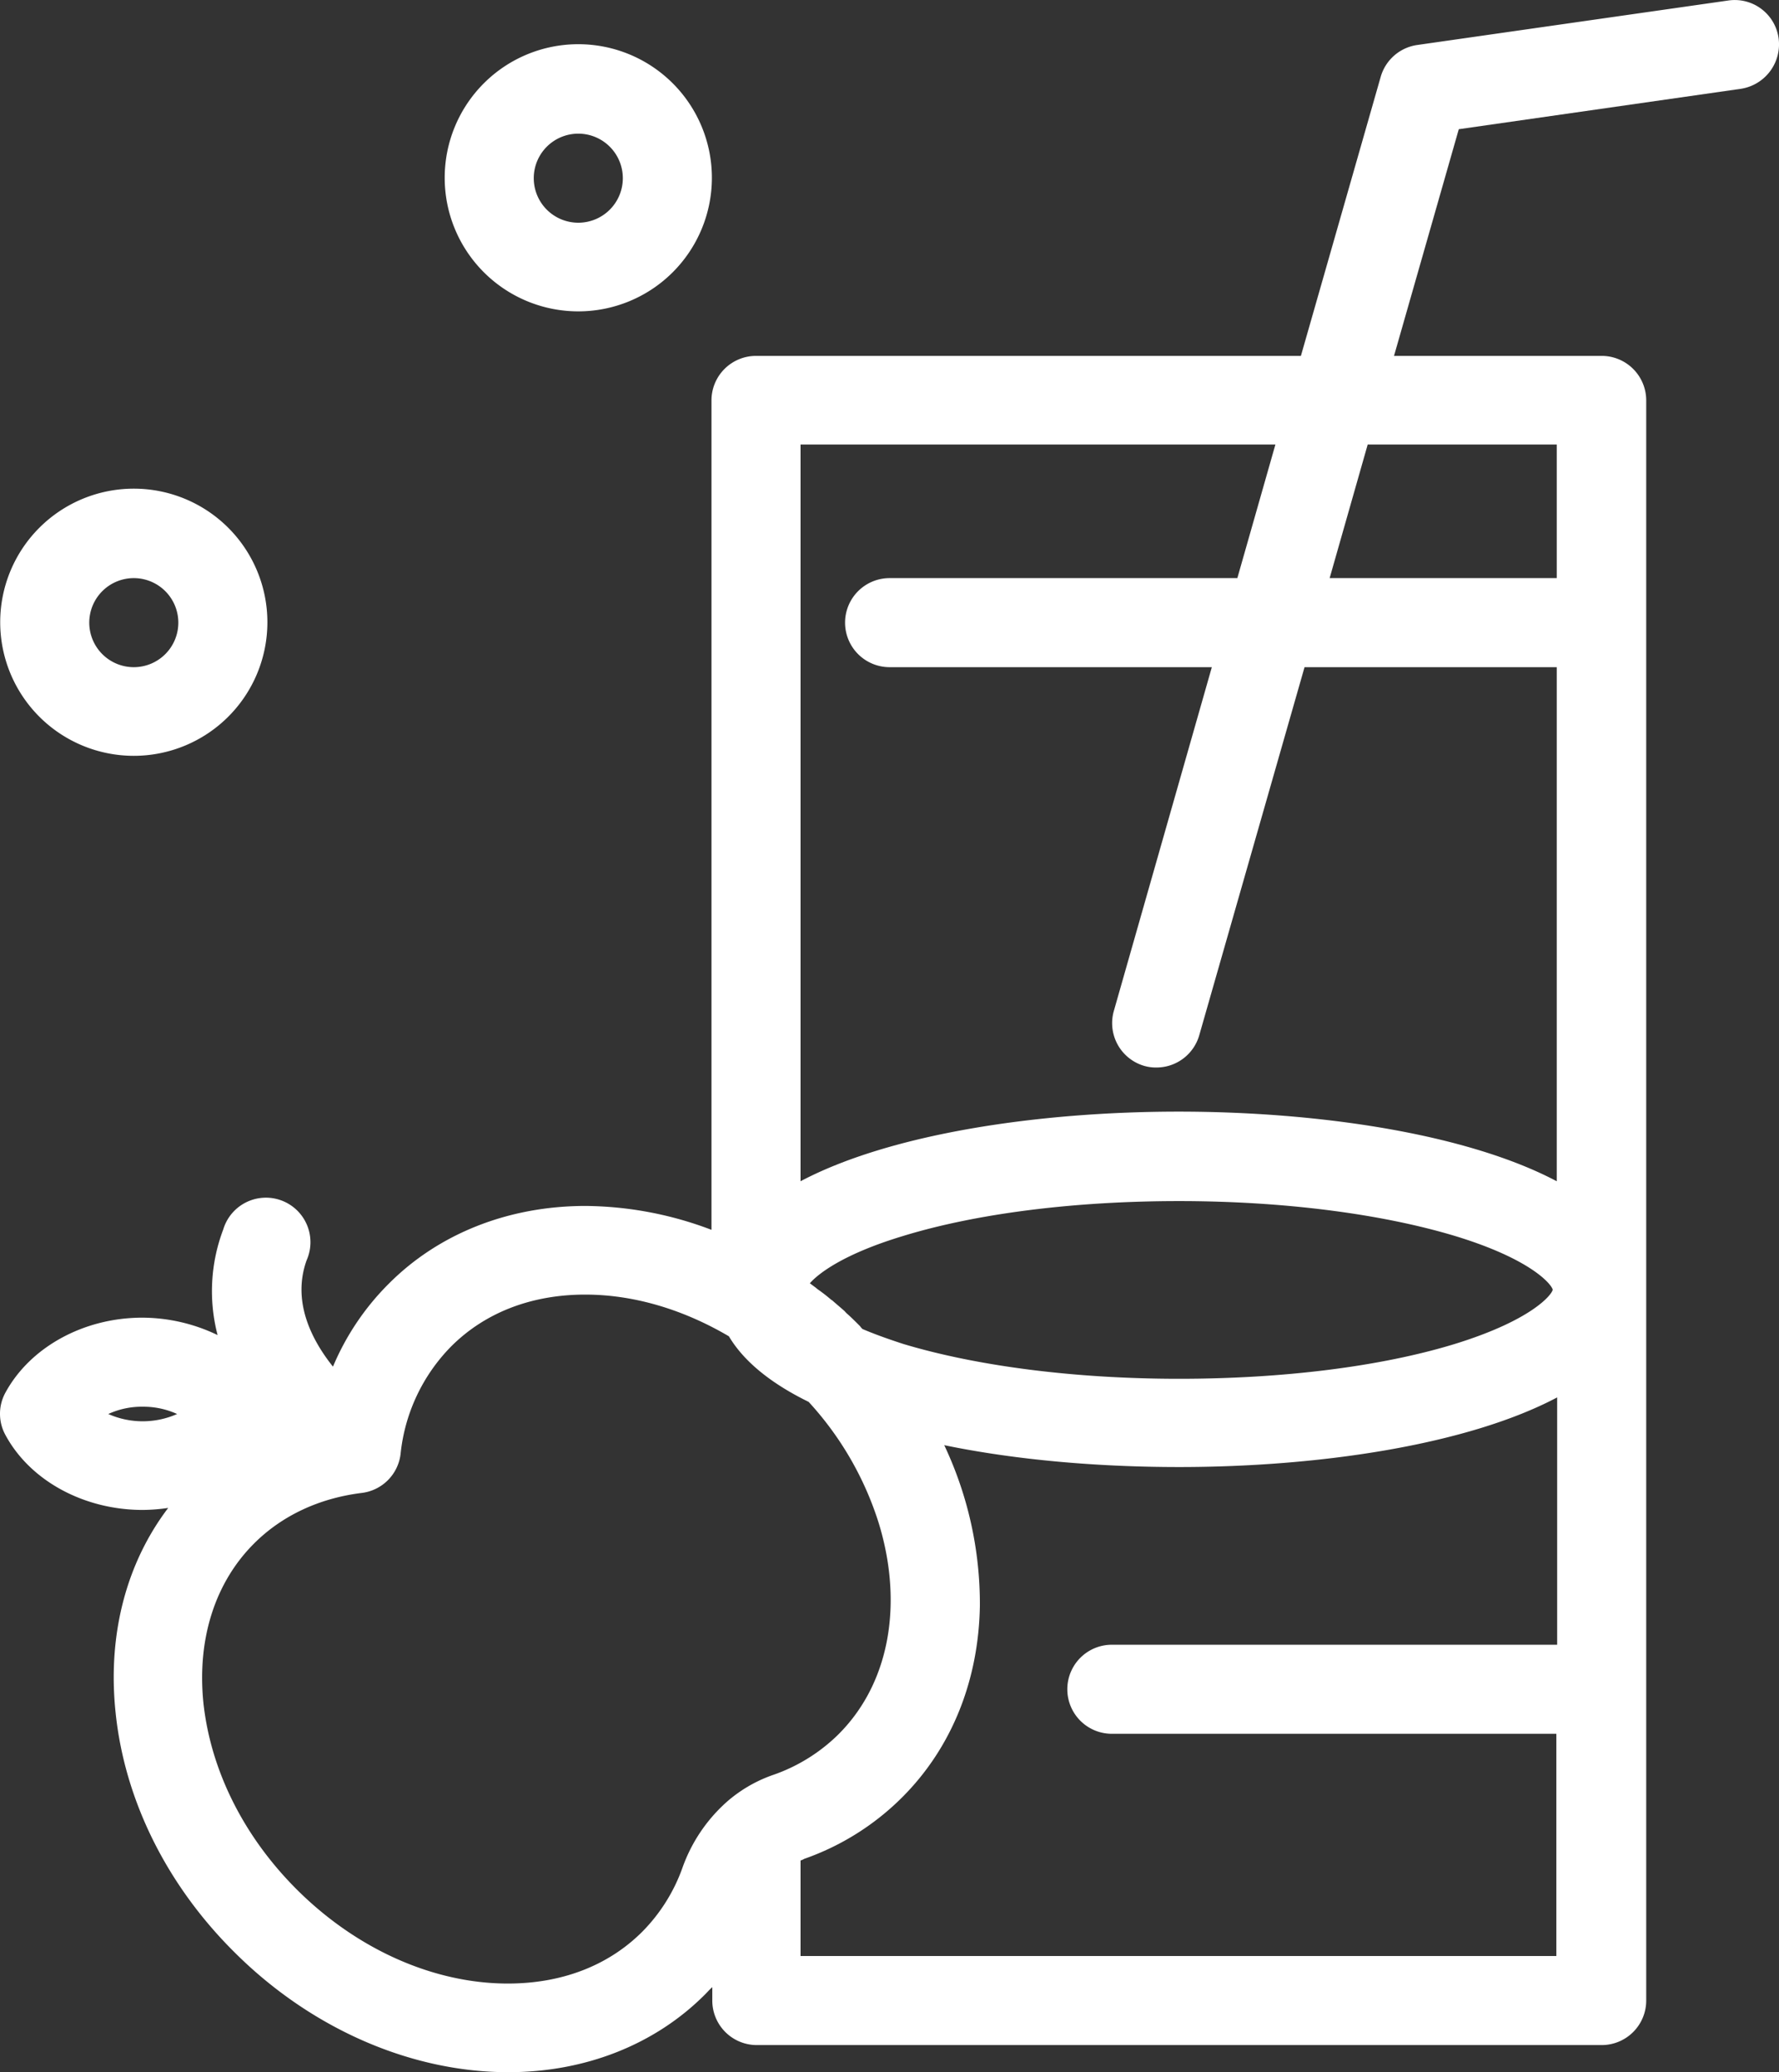 <svg id="Ebene_1" data-name="Ebene 1" xmlns="http://www.w3.org/2000/svg" viewBox="0 0 439.45 511.92"><rect x="0" y="0" width="439.45" height="511.92" fill="#333333" stroke="none"/><defs><style>.cls-1{fill:#fff;}</style></defs><path class="cls-1" d="M475.6,9.4A10.94,10.94,0,0,0,463.2.1l-76.9,11a11,11,0,0,0-9,7.9L357.6,87.9H223a11,11,0,0,0-11,11V303.8a89.27,89.27,0,0,0-31.1-5.9c-19,0-36.3,6.8-48.7,19.3a63.71,63.71,0,0,0-13.7,20.4c-5.5-6.9-10.1-16.3-6.5-26.3a11,11,0,1,0-20.6-7.6A43,43,0,0,0,90,329.8a43.07,43.07,0,0,0-18.6-4.3c-14.5,0-27.7,7.3-33.8,18.5a10.88,10.88,0,0,0,0,10.5C43.7,365.8,57,373,71.5,373a44.57,44.57,0,0,0,6.3-.5c-10.4,13.7-15,31.4-13,50.5,2.2,21.6,12.6,42.6,29.3,59.2,18.9,18.9,43.6,29.7,67.7,29.7h0c19,0,36.3-6.8,48.7-19.3.6-.6,1.1-1.2,1.7-1.7v3.3a11,11,0,0,0,11,11H431.9a11,11,0,0,0,11-11V417.3h0V153.8h0V98.9a11,11,0,0,0-11-11H380.6l16-56,69.8-10A11.12,11.12,0,0,0,475.6,9.4ZM351.3,109.8l-9.4,33H256a11,11,0,0,0,0,22h79.6l-24.2,84.9a11,11,0,0,0,7.5,13.6,10.32,10.32,0,0,0,3,.4h0a11,11,0,0,0,10.6-8l26-90.9h62.3v127c-22.1-11.7-58.6-17.2-93.4-17.2s-71.3,5.5-93.4,17.2v-182Zm-102,218.5a4.35,4.35,0,0,1-.6-.7l-.1-.1c-1-1-1.9-1.9-2.9-2.8a6,6,0,0,1-.8-.8c-1-.9-2.1-1.8-3.1-2.7-.1,0-.1-.1-.2-.1a39.19,39.19,0,0,0-3.2-2.5c-.3-.2-.6-.5-.9-.7l-1.2-.9c2.2-2.5,8.5-7.3,23.1-11.7,18.3-5.6,42.5-8.6,68.1-8.6s49.8,3.1,68.1,8.6c19.1,5.8,24,12.1,24.2,13.3-.2,1.2-5.1,7.5-24.2,13.4-18.3,5.6-42.5,8.6-68.1,8.6s-49.8-3.1-68.1-8.6C255.4,330.7,252.1,329.5,249.3,328.3ZM63,349.3a19.77,19.77,0,0,1,8.5-1.8,20.1,20.1,0,0,1,8.5,1.8,21,21,0,0,1-17,0ZM204.9,461.2a42.93,42.93,0,0,1-10,16c-8.4,8.4-19.9,12.8-33.2,12.8-18.4,0-37.4-8.5-52.2-23.3-13.1-13.1-21.2-29.4-23-46C84.9,405,89.3,391,99,381.3c6.9-6.9,16.1-11.2,26.6-12.5a11,11,0,0,0,9.6-9.6,44.28,44.28,0,0,1,12.5-26.6c8.4-8.4,19.9-12.8,33.1-12.8,11.9,0,24.1,3.6,35.5,10.3,3.8,6.4,10.7,11.8,19.7,16.2a79.4,79.4,0,0,1,17.3,29.9c6,19.5,3,39.3-9.9,52.2a42.93,42.93,0,0,1-16,10,34.53,34.53,0,0,0-11.6,6.7h0A39.44,39.44,0,0,0,204.9,461.2ZM234,483.3h0V459.6a3.55,3.55,0,0,0,.9-.4A64.21,64.21,0,0,0,259.1,444c12.6-12.6,18.9-29.4,19.2-47.3a91.83,91.83,0,0,0-8.8-39.7c17.9,3.7,38.2,5.4,58,5.4h0c34.8,0,71.3-5.5,93.4-17.2v61.1h-110a11,11,0,0,0,0,22H420.7v54.9H234ZM420.8,109.8v33H364.7l9.4-33Z" transform="translate(-36.25 0.02)"/><path class="cls-1" d="M69.3,186.7a33,33,0,1,0-33-33A33,33,0,0,0,69.3,186.7Zm0-43.9a11,11,0,1,1-11,11A11,11,0,0,1,69.3,142.8Z" transform="translate(-36.25 0.02)"/><path class="cls-1" d="M179.1,76.9a33,33,0,1,0-33-33A33,33,0,0,0,179.1,76.9Zm0-43.9a11,11,0,1,1-11,11A11,11,0,0,1,179.1,33Z" transform="translate(-36.25 0.02)"/></svg>